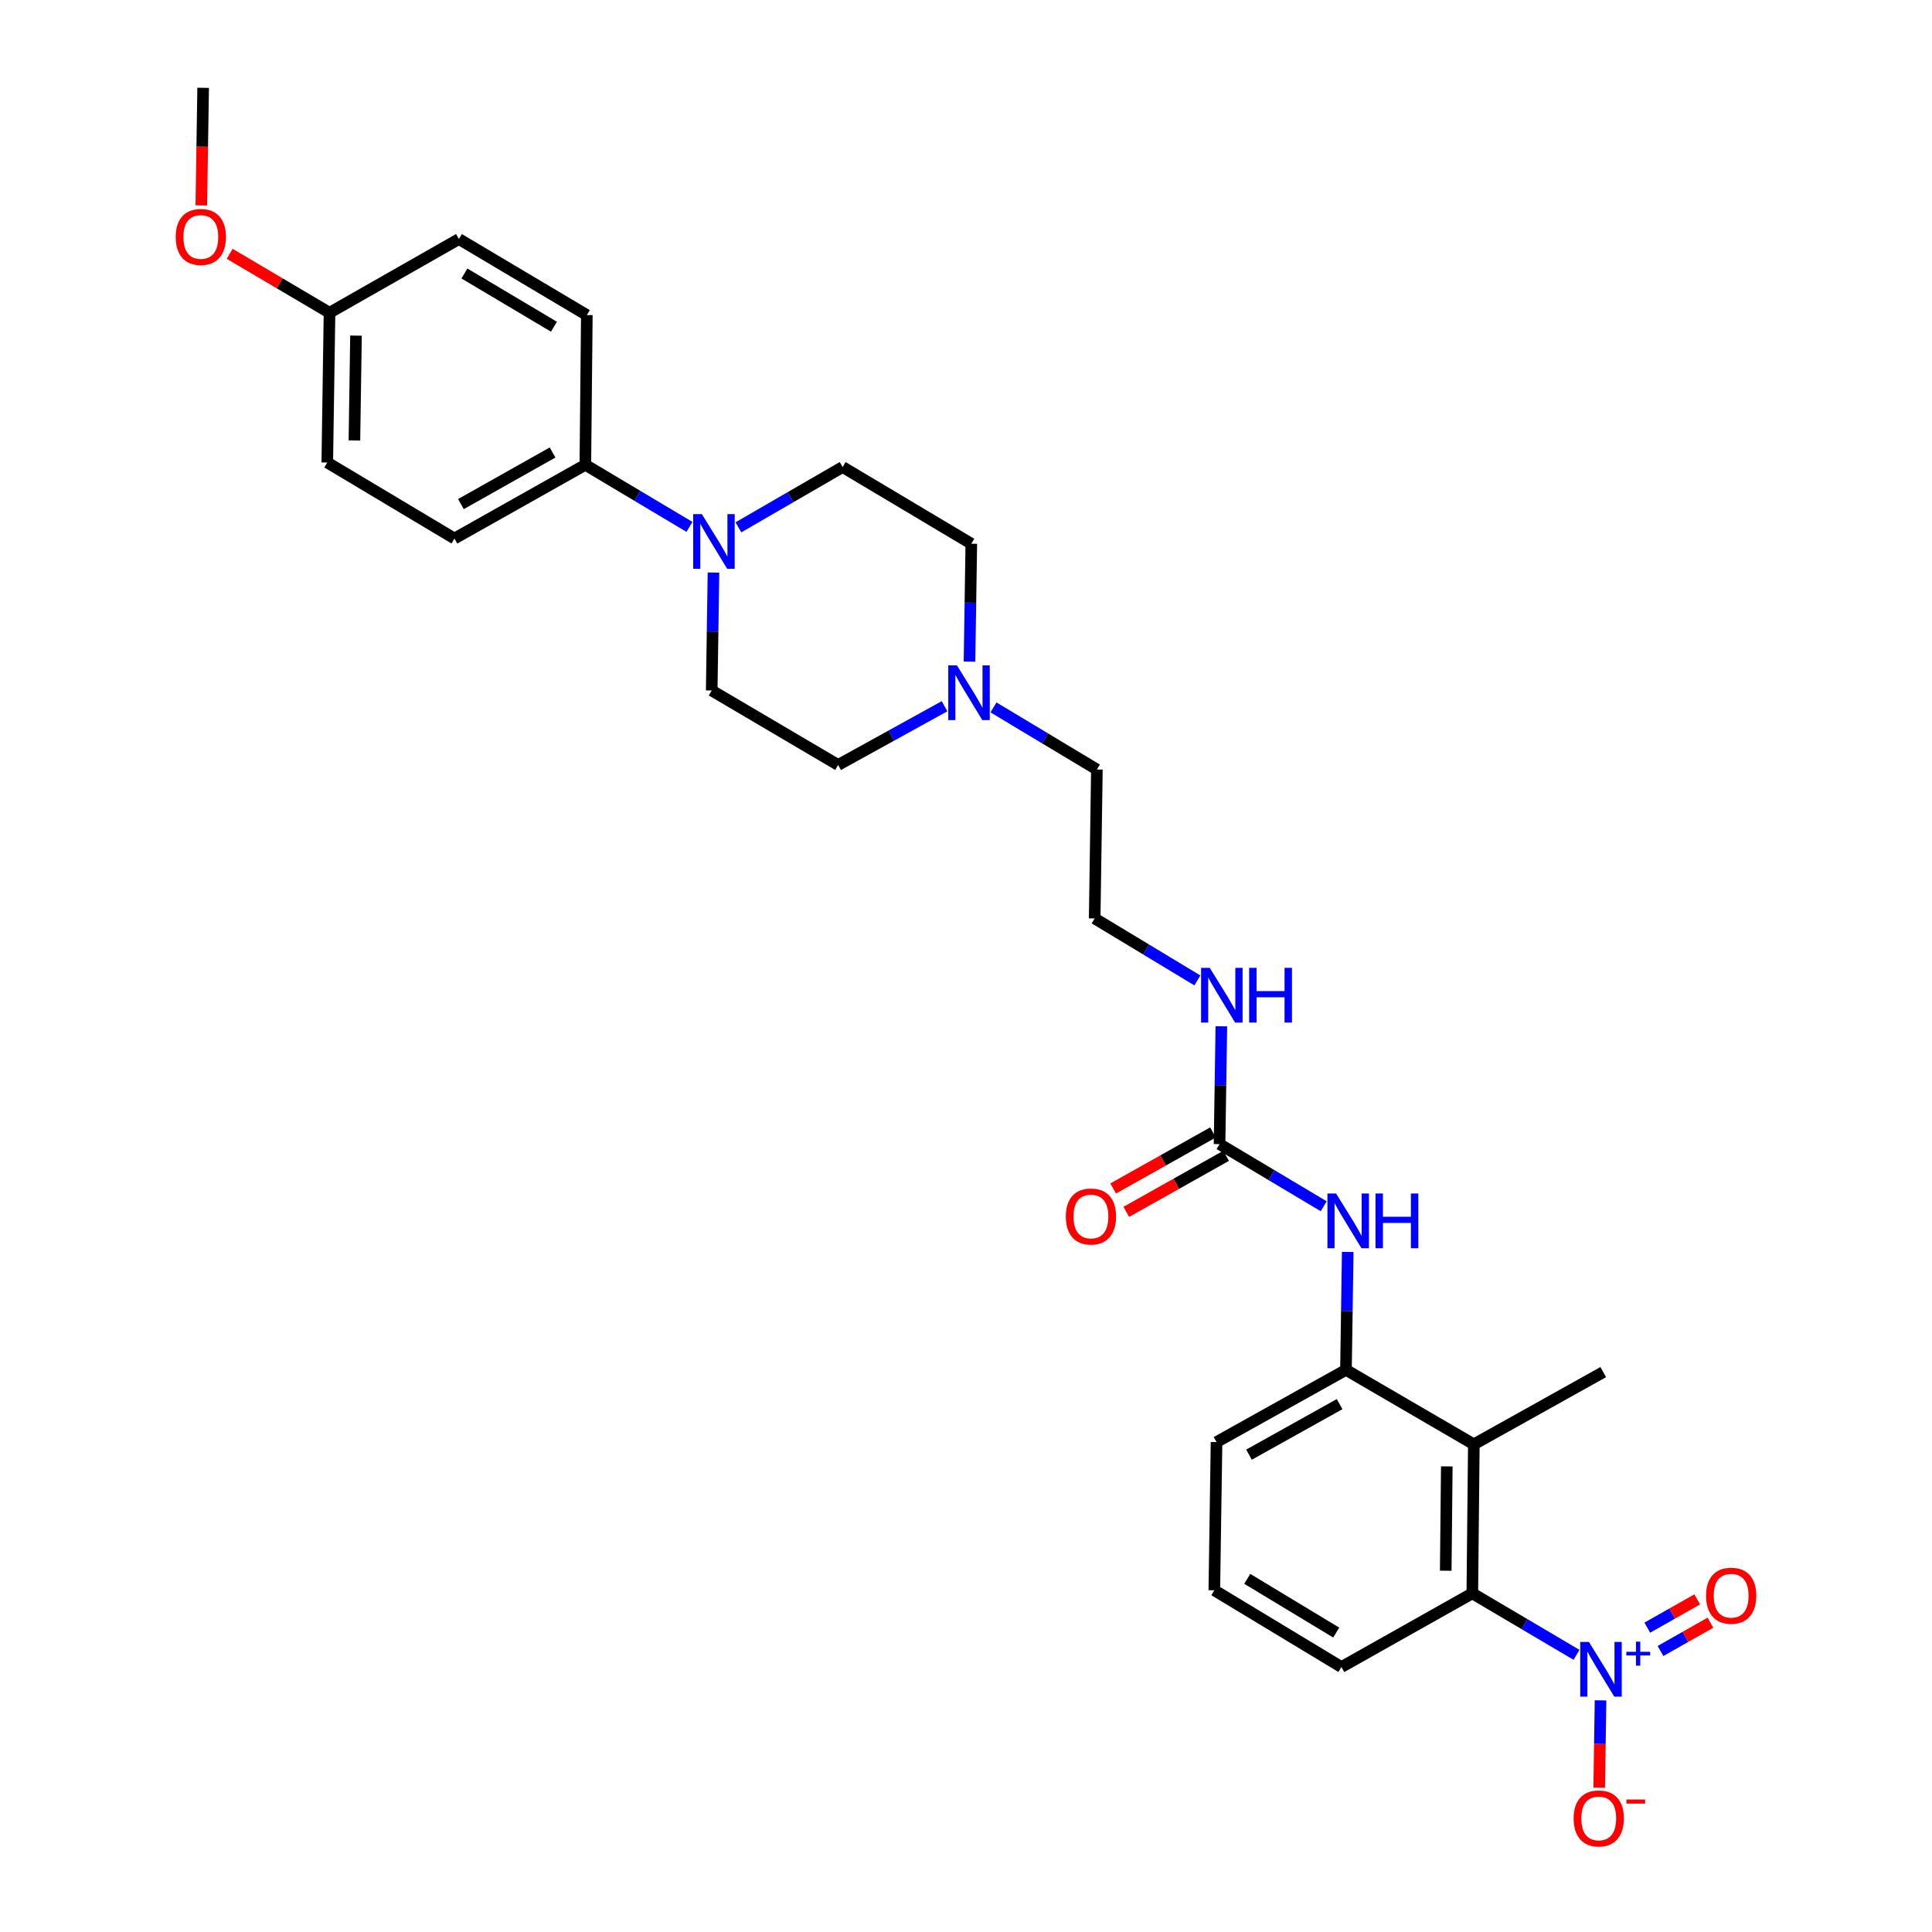<?xml version='1.0' encoding='iso-8859-1'?>
<svg version='1.1' baseProfile='full'
              xmlns='http://www.w3.org/2000/svg'
                      xmlns:rdkit='http://www.rdkit.org/xml'
                      xmlns:xlink='http://www.w3.org/1999/xlink'
                  xml:space='preserve'
width='1000px' height='1000px' viewBox='0 0 1000 1000'>
<!-- END OF HEADER -->
<rect style='opacity:1.0;fill:#FFFFFF;stroke:none' width='1000' height='1000' x='0' y='0'> </rect>
<path class='bond-1' d='M 816.003,856.54 L 789.036,840.623' style='fill:none;fill-rule:evenodd;stroke:#0000FF;stroke-width:6px;stroke-linecap:butt;stroke-linejoin:miter;stroke-opacity:1' />
<path class='bond-1' d='M 789.036,840.623 L 762.069,824.707' style='fill:none;fill-rule:evenodd;stroke:#000000;stroke-width:6px;stroke-linecap:butt;stroke-linejoin:miter;stroke-opacity:1' />
<path class='bond-7' d='M 828.434,880.109 L 828.093,902.697' style='fill:none;fill-rule:evenodd;stroke:#0000FF;stroke-width:6px;stroke-linecap:butt;stroke-linejoin:miter;stroke-opacity:1' />
<path class='bond-7' d='M 828.093,902.697 L 827.752,925.284' style='fill:none;fill-rule:evenodd;stroke:#FF0000;stroke-width:6px;stroke-linecap:butt;stroke-linejoin:miter;stroke-opacity:1' />
<path class='bond-9' d='M 859.478,854.548 L 872.399,847.228' style='fill:none;fill-rule:evenodd;stroke:#0000FF;stroke-width:6px;stroke-linecap:butt;stroke-linejoin:miter;stroke-opacity:1' />
<path class='bond-9' d='M 872.399,847.228 L 885.32,839.908' style='fill:none;fill-rule:evenodd;stroke:#FF0000;stroke-width:6px;stroke-linecap:butt;stroke-linejoin:miter;stroke-opacity:1' />
<path class='bond-9' d='M 852.637,842.472 L 865.558,835.153' style='fill:none;fill-rule:evenodd;stroke:#0000FF;stroke-width:6px;stroke-linecap:butt;stroke-linejoin:miter;stroke-opacity:1' />
<path class='bond-9' d='M 865.558,835.153 L 878.479,827.833' style='fill:none;fill-rule:evenodd;stroke:#FF0000;stroke-width:6px;stroke-linecap:butt;stroke-linejoin:miter;stroke-opacity:1' />
<path class='bond-0' d='M 762.855,747.582 L 762.069,824.707' style='fill:none;fill-rule:evenodd;stroke:#000000;stroke-width:6px;stroke-linecap:butt;stroke-linejoin:miter;stroke-opacity:1' />
<path class='bond-0' d='M 748.86,759.009 L 748.309,812.996' style='fill:none;fill-rule:evenodd;stroke:#000000;stroke-width:6px;stroke-linecap:butt;stroke-linejoin:miter;stroke-opacity:1' />
<path class='bond-4' d='M 762.855,747.582 L 696.671,709.038' style='fill:none;fill-rule:evenodd;stroke:#000000;stroke-width:6px;stroke-linecap:butt;stroke-linejoin:miter;stroke-opacity:1' />
<path class='bond-21' d='M 762.855,747.582 L 829.834,710.203' style='fill:none;fill-rule:evenodd;stroke:#000000;stroke-width:6px;stroke-linecap:butt;stroke-linejoin:miter;stroke-opacity:1' />
<path class='bond-23' d='M 762.069,824.707 L 694.32,862.856' style='fill:none;fill-rule:evenodd;stroke:#000000;stroke-width:6px;stroke-linecap:butt;stroke-linejoin:miter;stroke-opacity:1' />
<path class='bond-2' d='M 369.295,296.364 L 368.837,326.882' style='fill:none;fill-rule:evenodd;stroke:#0000FF;stroke-width:6px;stroke-linecap:butt;stroke-linejoin:miter;stroke-opacity:1' />
<path class='bond-2' d='M 368.837,326.882 L 368.38,357.401' style='fill:none;fill-rule:evenodd;stroke:#000000;stroke-width:6px;stroke-linecap:butt;stroke-linejoin:miter;stroke-opacity:1' />
<path class='bond-8' d='M 356.859,272.716 L 329.916,256.65' style='fill:none;fill-rule:evenodd;stroke:#0000FF;stroke-width:6px;stroke-linecap:butt;stroke-linejoin:miter;stroke-opacity:1' />
<path class='bond-8' d='M 329.916,256.65 L 302.974,240.584' style='fill:none;fill-rule:evenodd;stroke:#000000;stroke-width:6px;stroke-linecap:butt;stroke-linejoin:miter;stroke-opacity:1' />
<path class='bond-30' d='M 382.2,272.948 L 409.172,257.34' style='fill:none;fill-rule:evenodd;stroke:#0000FF;stroke-width:6px;stroke-linecap:butt;stroke-linejoin:miter;stroke-opacity:1' />
<path class='bond-30' d='M 409.172,257.34 L 436.144,241.732' style='fill:none;fill-rule:evenodd;stroke:#000000;stroke-width:6px;stroke-linecap:butt;stroke-linejoin:miter;stroke-opacity:1' />
<path class='bond-3' d='M 631.235,592.198 L 658.188,608.275' style='fill:none;fill-rule:evenodd;stroke:#000000;stroke-width:6px;stroke-linecap:butt;stroke-linejoin:miter;stroke-opacity:1' />
<path class='bond-3' d='M 658.188,608.275 L 685.142,624.352' style='fill:none;fill-rule:evenodd;stroke:#0000FF;stroke-width:6px;stroke-linecap:butt;stroke-linejoin:miter;stroke-opacity:1' />
<path class='bond-12' d='M 627.837,586.148 L 602.01,600.651' style='fill:none;fill-rule:evenodd;stroke:#000000;stroke-width:6px;stroke-linecap:butt;stroke-linejoin:miter;stroke-opacity:1' />
<path class='bond-12' d='M 602.01,600.651 L 576.184,615.155' style='fill:none;fill-rule:evenodd;stroke:#FF0000;stroke-width:6px;stroke-linecap:butt;stroke-linejoin:miter;stroke-opacity:1' />
<path class='bond-12' d='M 634.633,598.249 L 608.806,612.752' style='fill:none;fill-rule:evenodd;stroke:#000000;stroke-width:6px;stroke-linecap:butt;stroke-linejoin:miter;stroke-opacity:1' />
<path class='bond-12' d='M 608.806,612.752 L 582.979,627.256' style='fill:none;fill-rule:evenodd;stroke:#FF0000;stroke-width:6px;stroke-linecap:butt;stroke-linejoin:miter;stroke-opacity:1' />
<path class='bond-13' d='M 631.235,592.198 L 631.705,561.699' style='fill:none;fill-rule:evenodd;stroke:#000000;stroke-width:6px;stroke-linecap:butt;stroke-linejoin:miter;stroke-opacity:1' />
<path class='bond-13' d='M 631.705,561.699 L 632.174,531.2' style='fill:none;fill-rule:evenodd;stroke:#0000FF;stroke-width:6px;stroke-linecap:butt;stroke-linejoin:miter;stroke-opacity:1' />
<path class='bond-5' d='M 696.671,709.038 L 697.126,678.52' style='fill:none;fill-rule:evenodd;stroke:#000000;stroke-width:6px;stroke-linecap:butt;stroke-linejoin:miter;stroke-opacity:1' />
<path class='bond-5' d='M 697.126,678.52 L 697.58,648.002' style='fill:none;fill-rule:evenodd;stroke:#0000FF;stroke-width:6px;stroke-linecap:butt;stroke-linejoin:miter;stroke-opacity:1' />
<path class='bond-29' d='M 696.671,709.038 L 629.677,746.417' style='fill:none;fill-rule:evenodd;stroke:#000000;stroke-width:6px;stroke-linecap:butt;stroke-linejoin:miter;stroke-opacity:1' />
<path class='bond-29' d='M 693.384,726.765 L 646.489,752.93' style='fill:none;fill-rule:evenodd;stroke:#000000;stroke-width:6px;stroke-linecap:butt;stroke-linejoin:miter;stroke-opacity:1' />
<path class='bond-6' d='M 514.235,366.158 L 540.992,382.227' style='fill:none;fill-rule:evenodd;stroke:#0000FF;stroke-width:6px;stroke-linecap:butt;stroke-linejoin:miter;stroke-opacity:1' />
<path class='bond-6' d='M 540.992,382.227 L 567.749,398.295' style='fill:none;fill-rule:evenodd;stroke:#000000;stroke-width:6px;stroke-linecap:butt;stroke-linejoin:miter;stroke-opacity:1' />
<path class='bond-16' d='M 501.811,342.461 L 502.278,311.947' style='fill:none;fill-rule:evenodd;stroke:#0000FF;stroke-width:6px;stroke-linecap:butt;stroke-linejoin:miter;stroke-opacity:1' />
<path class='bond-16' d='M 502.278,311.947 L 502.745,281.432' style='fill:none;fill-rule:evenodd;stroke:#000000;stroke-width:6px;stroke-linecap:butt;stroke-linejoin:miter;stroke-opacity:1' />
<path class='bond-17' d='M 488.891,365.545 L 461.353,380.744' style='fill:none;fill-rule:evenodd;stroke:#0000FF;stroke-width:6px;stroke-linecap:butt;stroke-linejoin:miter;stroke-opacity:1' />
<path class='bond-17' d='M 461.353,380.744 L 433.816,395.944' style='fill:none;fill-rule:evenodd;stroke:#000000;stroke-width:6px;stroke-linecap:butt;stroke-linejoin:miter;stroke-opacity:1' />
<path class='bond-14' d='M 302.974,240.584 L 235.217,278.734' style='fill:none;fill-rule:evenodd;stroke:#000000;stroke-width:6px;stroke-linecap:butt;stroke-linejoin:miter;stroke-opacity:1' />
<path class='bond-14' d='M 286.002,234.213 L 238.572,260.918' style='fill:none;fill-rule:evenodd;stroke:#000000;stroke-width:6px;stroke-linecap:butt;stroke-linejoin:miter;stroke-opacity:1' />
<path class='bond-15' d='M 302.974,240.584 L 303.745,163.081' style='fill:none;fill-rule:evenodd;stroke:#000000;stroke-width:6px;stroke-linecap:butt;stroke-linejoin:miter;stroke-opacity:1' />
<path class='bond-10' d='M 368.38,357.401 L 433.816,395.944' style='fill:none;fill-rule:evenodd;stroke:#000000;stroke-width:6px;stroke-linecap:butt;stroke-linejoin:miter;stroke-opacity:1' />
<path class='bond-11' d='M 436.144,241.732 L 502.745,281.432' style='fill:none;fill-rule:evenodd;stroke:#000000;stroke-width:6px;stroke-linecap:butt;stroke-linejoin:miter;stroke-opacity:1' />
<path class='bond-22' d='M 619.76,507.469 L 593.18,491.425' style='fill:none;fill-rule:evenodd;stroke:#0000FF;stroke-width:6px;stroke-linecap:butt;stroke-linejoin:miter;stroke-opacity:1' />
<path class='bond-22' d='M 593.18,491.425 L 566.6,475.382' style='fill:none;fill-rule:evenodd;stroke:#000000;stroke-width:6px;stroke-linecap:butt;stroke-linejoin:miter;stroke-opacity:1' />
<path class='bond-19' d='M 235.217,278.734 L 169.395,239.396' style='fill:none;fill-rule:evenodd;stroke:#000000;stroke-width:6px;stroke-linecap:butt;stroke-linejoin:miter;stroke-opacity:1' />
<path class='bond-20' d='M 303.745,163.081 L 237.538,123.728' style='fill:none;fill-rule:evenodd;stroke:#000000;stroke-width:6px;stroke-linecap:butt;stroke-linejoin:miter;stroke-opacity:1' />
<path class='bond-20' d='M 286.723,169.108 L 240.378,141.561' style='fill:none;fill-rule:evenodd;stroke:#000000;stroke-width:6px;stroke-linecap:butt;stroke-linejoin:miter;stroke-opacity:1' />
<path class='bond-18' d='M 170.56,161.878 L 237.538,123.728' style='fill:none;fill-rule:evenodd;stroke:#000000;stroke-width:6px;stroke-linecap:butt;stroke-linejoin:miter;stroke-opacity:1' />
<path class='bond-26' d='M 170.56,161.878 L 144.722,146.628' style='fill:none;fill-rule:evenodd;stroke:#000000;stroke-width:6px;stroke-linecap:butt;stroke-linejoin:miter;stroke-opacity:1' />
<path class='bond-26' d='M 144.722,146.628 L 118.885,131.378' style='fill:none;fill-rule:evenodd;stroke:#FF0000;stroke-width:6px;stroke-linecap:butt;stroke-linejoin:miter;stroke-opacity:1' />
<path class='bond-31' d='M 170.56,161.878 L 169.395,239.396' style='fill:none;fill-rule:evenodd;stroke:#000000;stroke-width:6px;stroke-linecap:butt;stroke-linejoin:miter;stroke-opacity:1' />
<path class='bond-31' d='M 184.262,173.714 L 183.447,227.977' style='fill:none;fill-rule:evenodd;stroke:#000000;stroke-width:6px;stroke-linecap:butt;stroke-linejoin:miter;stroke-opacity:1' />
<path class='bond-24' d='M 566.6,475.382 L 567.749,398.295' style='fill:none;fill-rule:evenodd;stroke:#000000;stroke-width:6px;stroke-linecap:butt;stroke-linejoin:miter;stroke-opacity:1' />
<path class='bond-27' d='M 694.32,862.856 L 628.529,823.126' style='fill:none;fill-rule:evenodd;stroke:#000000;stroke-width:6px;stroke-linecap:butt;stroke-linejoin:miter;stroke-opacity:1' />
<path class='bond-27' d='M 691.625,845.017 L 645.572,817.205' style='fill:none;fill-rule:evenodd;stroke:#000000;stroke-width:6px;stroke-linecap:butt;stroke-linejoin:miter;stroke-opacity:1' />
<path class='bond-25' d='M 629.677,746.417 L 628.529,823.126' style='fill:none;fill-rule:evenodd;stroke:#000000;stroke-width:6px;stroke-linecap:butt;stroke-linejoin:miter;stroke-opacity:1' />
<path class='bond-28' d='M 104.203,106.316 L 104.675,75.885' style='fill:none;fill-rule:evenodd;stroke:#FF0000;stroke-width:6px;stroke-linecap:butt;stroke-linejoin:miter;stroke-opacity:1' />
<path class='bond-28' d='M 104.675,75.885 L 105.147,45.455' style='fill:none;fill-rule:evenodd;stroke:#000000;stroke-width:6px;stroke-linecap:butt;stroke-linejoin:miter;stroke-opacity:1' />
<path  class='atom-0' d='M 822.417 849.861
L 831.697 864.861
Q 832.617 866.341, 834.097 869.021
Q 835.577 871.701, 835.657 871.861
L 835.657 849.861
L 839.417 849.861
L 839.417 878.181
L 835.537 878.181
L 825.577 861.781
Q 824.417 859.861, 823.177 857.661
Q 821.977 855.461, 821.617 854.781
L 821.617 878.181
L 817.937 878.181
L 817.937 849.861
L 822.417 849.861
' fill='#0000FF'/>
<path  class='atom-0' d='M 841.793 854.965
L 846.783 854.965
L 846.783 849.712
L 849 849.712
L 849 854.965
L 854.122 854.965
L 854.122 856.866
L 849 856.866
L 849 862.146
L 846.783 862.146
L 846.783 856.866
L 841.793 856.866
L 841.793 854.965
' fill='#0000FF'/>
<path  class='atom-3' d='M 363.276 266.116
L 372.556 281.116
Q 373.476 282.596, 374.956 285.276
Q 376.436 287.956, 376.516 288.116
L 376.516 266.116
L 380.276 266.116
L 380.276 294.436
L 376.396 294.436
L 366.436 278.036
Q 365.276 276.116, 364.036 273.916
Q 362.836 271.716, 362.476 271.036
L 362.476 294.436
L 358.796 294.436
L 358.796 266.116
L 363.276 266.116
' fill='#0000FF'/>
<path  class='atom-6' d='M 691.56 617.754
L 700.84 632.754
Q 701.76 634.234, 703.24 636.914
Q 704.72 639.594, 704.8 639.754
L 704.8 617.754
L 708.56 617.754
L 708.56 646.074
L 704.68 646.074
L 694.72 629.674
Q 693.56 627.754, 692.32 625.554
Q 691.12 623.354, 690.76 622.674
L 690.76 646.074
L 687.08 646.074
L 687.08 617.754
L 691.56 617.754
' fill='#0000FF'/>
<path  class='atom-6' d='M 711.96 617.754
L 715.8 617.754
L 715.8 629.794
L 730.28 629.794
L 730.28 617.754
L 734.12 617.754
L 734.12 646.074
L 730.28 646.074
L 730.28 632.994
L 715.8 632.994
L 715.8 646.074
L 711.96 646.074
L 711.96 617.754
' fill='#0000FF'/>
<path  class='atom-7' d='M 495.305 344.389
L 504.585 359.389
Q 505.505 360.869, 506.985 363.549
Q 508.465 366.229, 508.545 366.389
L 508.545 344.389
L 512.305 344.389
L 512.305 372.709
L 508.425 372.709
L 498.465 356.309
Q 497.305 354.389, 496.065 352.189
Q 494.865 349.989, 494.505 349.309
L 494.505 372.709
L 490.825 372.709
L 490.825 344.389
L 495.305 344.389
' fill='#0000FF'/>
<path  class='atom-8' d='M 814.513 941.21
Q 814.513 934.41, 817.873 930.61
Q 821.233 926.81, 827.513 926.81
Q 833.793 926.81, 837.153 930.61
Q 840.513 934.41, 840.513 941.21
Q 840.513 948.09, 837.113 952.01
Q 833.713 955.89, 827.513 955.89
Q 821.273 955.89, 817.873 952.01
Q 814.513 948.13, 814.513 941.21
M 827.513 952.69
Q 831.833 952.69, 834.153 949.81
Q 836.513 946.89, 836.513 941.21
Q 836.513 935.65, 834.153 932.85
Q 831.833 930.01, 827.513 930.01
Q 823.193 930.01, 820.833 932.81
Q 818.513 935.61, 818.513 941.21
Q 818.513 946.93, 820.833 949.81
Q 823.193 952.69, 827.513 952.69
' fill='#FF0000'/>
<path  class='atom-8' d='M 841.833 931.433
L 851.522 931.433
L 851.522 933.545
L 841.833 933.545
L 841.833 931.433
' fill='#FF0000'/>
<path  class='atom-10' d='M 883.049 825.935
Q 883.049 819.135, 886.409 815.335
Q 889.769 811.535, 896.049 811.535
Q 902.329 811.535, 905.689 815.335
Q 909.049 819.135, 909.049 825.935
Q 909.049 832.815, 905.649 836.735
Q 902.249 840.615, 896.049 840.615
Q 889.809 840.615, 886.409 836.735
Q 883.049 832.855, 883.049 825.935
M 896.049 837.415
Q 900.369 837.415, 902.689 834.535
Q 905.049 831.615, 905.049 825.935
Q 905.049 820.375, 902.689 817.575
Q 900.369 814.735, 896.049 814.735
Q 891.729 814.735, 889.369 817.535
Q 887.049 820.335, 887.049 825.935
Q 887.049 831.655, 889.369 834.535
Q 891.729 837.415, 896.049 837.415
' fill='#FF0000'/>
<path  class='atom-13' d='M 551.673 629.657
Q 551.673 622.857, 555.033 619.057
Q 558.393 615.257, 564.673 615.257
Q 570.953 615.257, 574.313 619.057
Q 577.673 622.857, 577.673 629.657
Q 577.673 636.537, 574.273 640.457
Q 570.873 644.337, 564.673 644.337
Q 558.433 644.337, 555.033 640.457
Q 551.673 636.577, 551.673 629.657
M 564.673 641.137
Q 568.993 641.137, 571.313 638.257
Q 573.673 635.337, 573.673 629.657
Q 573.673 624.097, 571.313 621.297
Q 568.993 618.457, 564.673 618.457
Q 560.353 618.457, 557.993 621.257
Q 555.673 624.057, 555.673 629.657
Q 555.673 635.377, 557.993 638.257
Q 560.353 641.137, 564.673 641.137
' fill='#FF0000'/>
<path  class='atom-14' d='M 626.162 500.952
L 635.442 515.952
Q 636.362 517.432, 637.842 520.112
Q 639.322 522.792, 639.402 522.952
L 639.402 500.952
L 643.162 500.952
L 643.162 529.272
L 639.282 529.272
L 629.322 512.872
Q 628.162 510.952, 626.922 508.752
Q 625.722 506.552, 625.362 505.872
L 625.362 529.272
L 621.682 529.272
L 621.682 500.952
L 626.162 500.952
' fill='#0000FF'/>
<path  class='atom-14' d='M 646.562 500.952
L 650.402 500.952
L 650.402 512.992
L 664.882 512.992
L 664.882 500.952
L 668.722 500.952
L 668.722 529.272
L 664.882 529.272
L 664.882 516.192
L 650.402 516.192
L 650.402 529.272
L 646.562 529.272
L 646.562 500.952
' fill='#0000FF'/>
<path  class='atom-27' d='M 90.951 122.644
Q 90.951 115.844, 94.311 112.044
Q 97.671 108.244, 103.951 108.244
Q 110.231 108.244, 113.591 112.044
Q 116.951 115.844, 116.951 122.644
Q 116.951 129.524, 113.551 133.444
Q 110.151 137.324, 103.951 137.324
Q 97.711 137.324, 94.311 133.444
Q 90.951 129.564, 90.951 122.644
M 103.951 134.124
Q 108.271 134.124, 110.591 131.244
Q 112.951 128.324, 112.951 122.644
Q 112.951 117.084, 110.591 114.284
Q 108.271 111.444, 103.951 111.444
Q 99.631 111.444, 97.271 114.244
Q 94.951 117.044, 94.951 122.644
Q 94.951 128.364, 97.271 131.244
Q 99.631 134.124, 103.951 134.124
' fill='#FF0000'/>
</svg>
